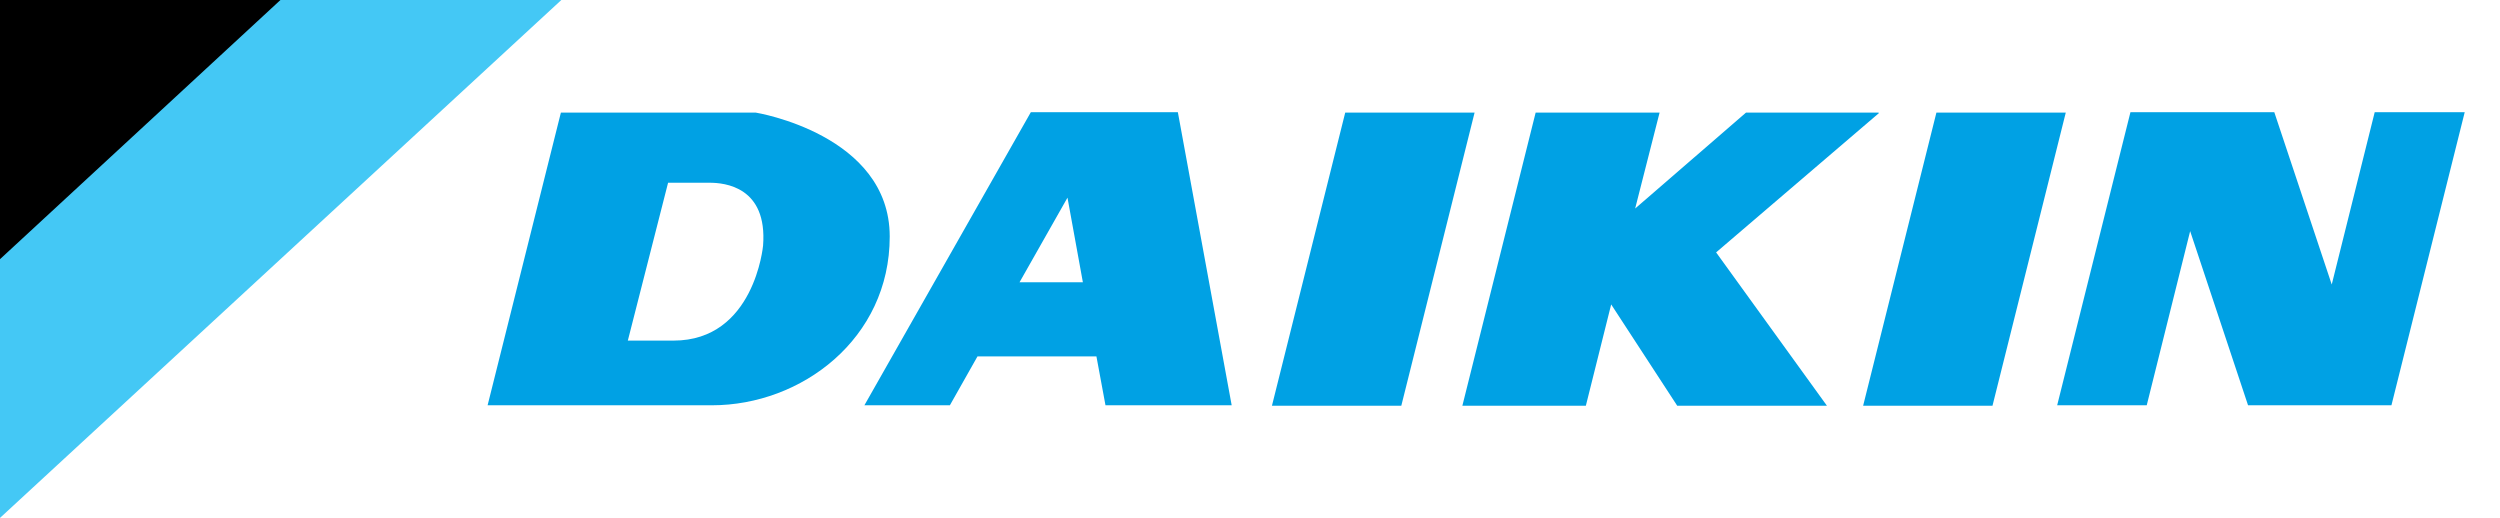 <?xml version="1.0" encoding="UTF-8"?>
<svg xmlns="http://www.w3.org/2000/svg" xmlns:cc="http://creativecommons.org/ns#" xmlns:dc="http://purl.org/dc/elements/1.1/" xmlns:inkscape="http://www.inkscape.org/namespaces/inkscape" xmlns:rdf="http://www.w3.org/1999/02/22-rdf-syntax-ns#" xmlns:sodipodi="http://sodipodi.sourceforge.net/DTD/sodipodi-0.dtd" xmlns:svg="http://www.w3.org/2000/svg" xmlns:xlink="http://www.w3.org/1999/xlink" version="1.1" viewBox="0 0 552.7 114.5">
  <defs>
    <style>
      .cls-1 {
        fill: #44c8f5;
      }

      .cls-2 {
        fill: none;
      }

      .cls-3 {
        fill: #00a1e4;
      }

      .cls-4 {
        clip-path: url(#clippath);
      }
    </style>
    <clipPath id="clippath">
      <rect class="cls-2" x="0" y="0" width="544.8" height="114.5"></rect>
    </clipPath>
  </defs>
  <g>
    <g id="svg2">
      <g id="g10">
        <g id="g60">
          <path id="path62" class="cls-1" d="M0,0v114.5L124.1,0H0Z"></path>
        </g>
        <g id="g64">
          <path id="path66" d="M0,0v57.3L62,0H0Z"></path>
        </g>
        <g id="g68">
          <path id="path70" class="cls-3" d="M297.4,24.9l-16.2,64.8h28.6l16.2-64.8h-28.6Z"></path>
        </g>
        <g id="g72">
          <path id="path74" class="cls-3" d="M232,62.4h-6.6l10.6-18.7,3.4,18.7h-7.4ZM227.9,24.8l-36.8,64.8h18.9l6.1-10.8h26.3l2,10.8h27.9l-11.9-64.8h-32.5Z"></path>
        </g>
        <g id="g76">
          <path id="path78" class="cls-3" d="M428.1,24.9l-16.2,64.8h28.6l16.2-64.8h-28.6Z"></path>
        </g>
        <g id="g80">
          <path id="path82" class="cls-3" d="M415.3,24.9h-29.3l-24.5,21.2,5.4-21.2h-27.4l-16.2,64.8h27.3l5.6-22.4,14.6,22.4h33.1l-24.5-33.9,36-30.8Z"></path>
        </g>
        <g id="g84">
          <g class="cls-4">
            <g id="g86">
              <g id="g92">
                <path id="path94" class="cls-3" d="M168.7,54.3s-1.9,21-19.8,21h-10.1l8.9-34.9h9.2c3.3,0,12.8.9,11.8,13.9M167.2,24.9h-7.4s-35.8,0-35.8,0l-16.2,64.7h49.6c19.8,0,39.3-14.7,39.3-37.3s-29.6-27.4-29.6-27.4"></path>
              </g>
              <g id="g96">
                <path id="path98" class="cls-3" d="M525,24.8l-9.5,38.1-12.7-38.1h-31.8l-16.2,64.8h19.8l9.6-38.5,12.8,38.5h31.7l16.2-64.8h-19.8Z"></path>
              </g>
            </g>
          </g>
        </g>
      </g>
    </g>
  </g>
</svg>
